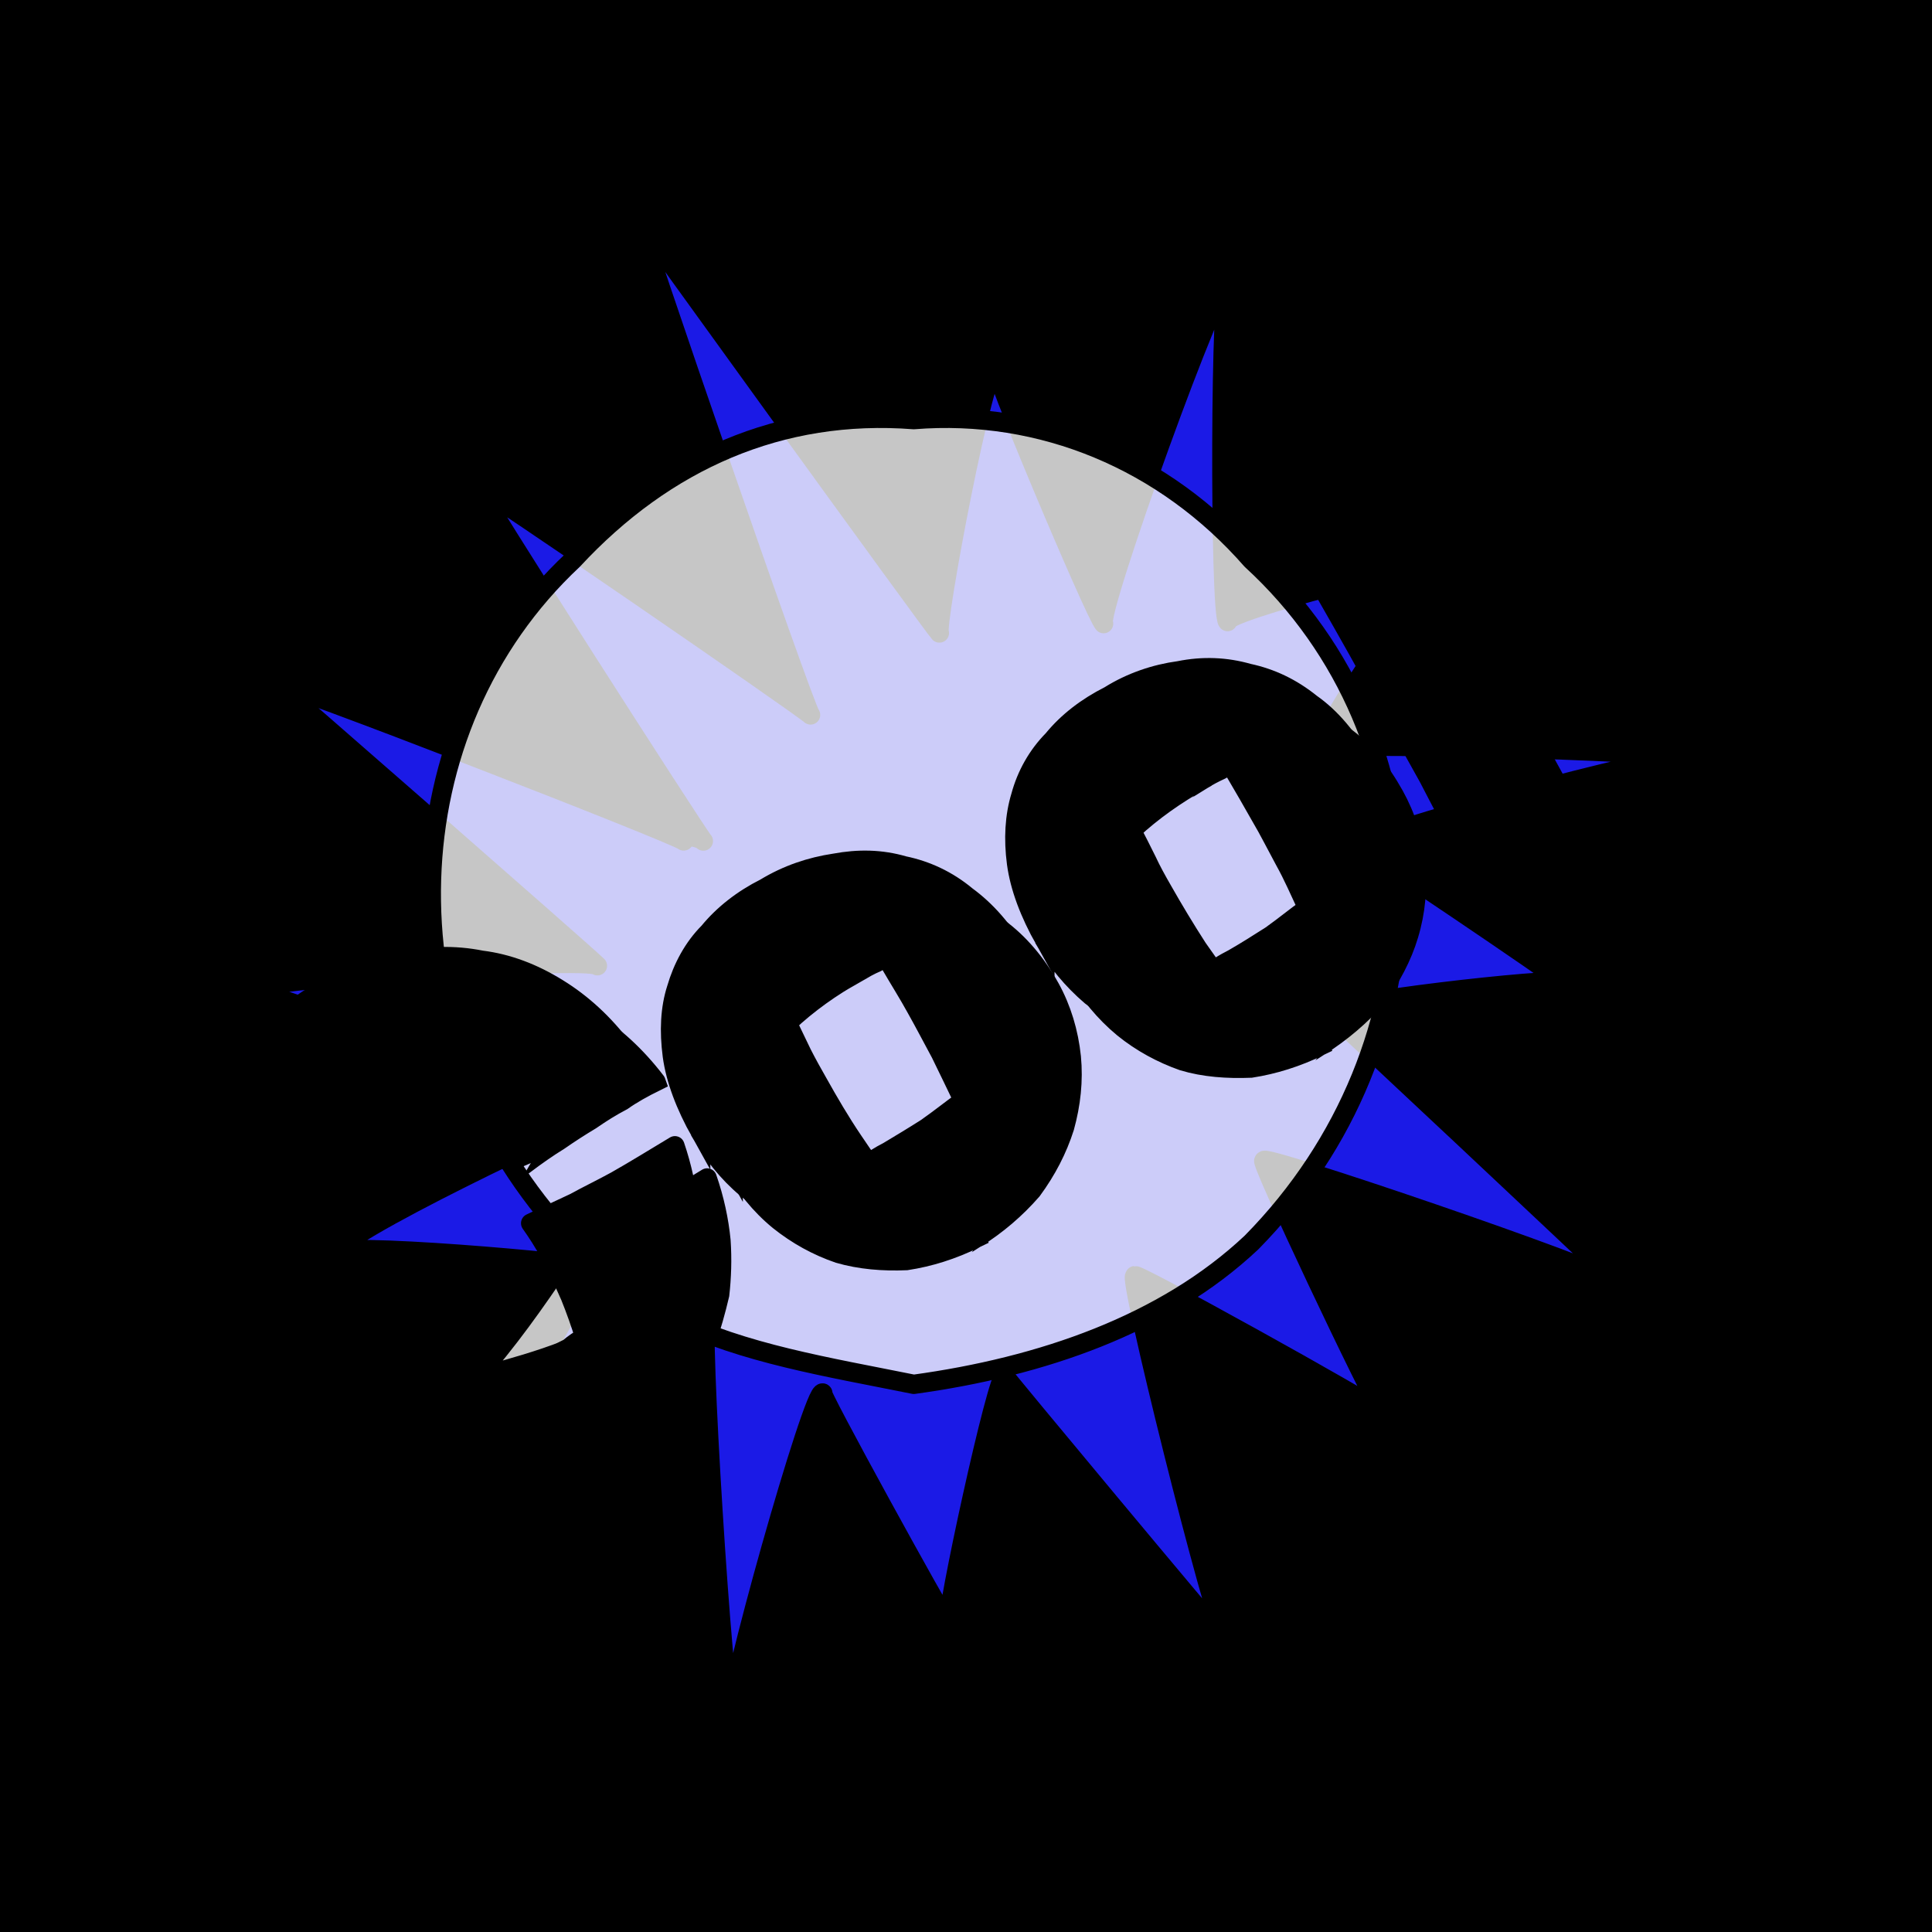 <svg id="svgWorkerArea" xmlns="http://www.w3.org/2000/svg" version="1.1" xmlns:xlink="http://www.w3.org/1999/xlink" xmlns:artdraw="https://artdraw.org" viewBox="0 0 600 600" width="100%" height="100%" style="background: white;" css="background:#9b9b9b;"><rect x="0" y="0" width="600" height="600" fill="#808080" stroke="none"/><path id="back01" fill="url(#fill-Linear-back01)" stroke="#000" stroke-width="1" class="cosito" d="M0 0C0 0 600 0 600 0 600 0 600 600 600 600 600 600 0 600 0 600 0 600 0 0 0 0 0 0 0 0 0 0" fill-opacity="1"></path><g id="ballsSQ-01" class="cosito"><g id="path-77266596" class="cloneB grouped"></g><path id="path-569534406" fill="black" fill-opacity="0.5" stroke="black" stroke-width="0" class="cloneB grouped" d="M12 31.715C12 24.815 17.5 19.615 24.3 19.695 31.2 19.615 36.9 24.815 36.9 31.715 36.9 38.215 31.2 43.615 24.3 43.735 17.5 43.615 12 38.215 12 31.715 12 31.615 12 31.615 12 31.715"></path><path id="path-402712294" fill="black" fill-opacity="0.5" stroke="black" stroke-width="0" class="cloneB grouped" d="M77.7 32.196C77.7 24.615 84 18.615 91.7 18.733 99.4 18.615 105.7 24.615 105.7 32.196 105.7 39.515 99.4 45.615 91.7 45.658 84 45.615 77.7 39.515 77.7 32.196 77.7 32.115 77.7 32.115 77.7 32.196"></path><path id="path-750398303" fill="black" fill-opacity="0.5" stroke="black" stroke-width="0" class="cloneB grouped" d="M143.7 32.677C143.7 24.315 150.6 17.615 159.2 17.772 167.7 17.615 174.7 24.315 174.7 32.677 174.7 40.715 167.7 47.515 159.2 47.581 150.6 47.515 143.7 40.715 143.7 32.677 143.7 32.615 143.7 32.615 143.7 32.677"></path><path id="path-359292267" fill="black" fill-opacity="0.5" stroke="black" stroke-width="0" class="cloneB grouped" d="M209.6 33.157C209.6 24.115 217.2 16.615 226.6 16.81 235.8 16.615 243.6 24.115 243.6 33.157 243.6 42.015 235.8 49.415 226.6 49.505 217.2 49.415 209.6 42.015 209.6 33.157 209.6 33.115 209.6 33.115 209.6 33.157"></path><path id="path-748114602" fill="black" fill-opacity="0.5" stroke="black" stroke-width="0" class="cloneB grouped" d="M275.4 33.638C275.4 23.615 283.7 15.815 293.9 15.849 304.2 15.815 312.3 23.615 312.3 33.638 312.3 43.415 304.2 51.415 293.9 51.428 283.7 51.415 275.4 43.415 275.4 33.638 275.4 33.615 275.4 33.615 275.4 33.638"></path><path id="path-620117125" fill="black" fill-opacity="0.5" stroke="black" stroke-width="0" class="cloneB grouped" d="M341.3 34.119C341.3 23.315 350.3 14.815 361.3 14.887 372.3 14.815 381.3 23.315 381.3 34.119 381.3 44.615 372.3 53.215 361.3 53.351 350.3 53.215 341.3 44.615 341.3 34.119 341.3 34.115 341.3 34.115 341.3 34.119"></path><path id="path-623229711" fill="black" fill-opacity="0.5" stroke="black" stroke-width="0" class="cloneB grouped" d="M407.3 34.6C407.3 23.115 416.8 13.815 428.7 13.925 440.4 13.815 450.2 23.115 450.2 34.6 450.2 45.915 440.4 55.115 428.7 55.274 416.8 55.115 407.3 45.915 407.3 34.6 407.3 34.515 407.3 34.515 407.3 34.6"></path><path id="path-605487656" fill="black" fill-opacity="0.5" stroke="black" stroke-width="0" class="cloneB grouped" d="M473.2 35.081C473.2 22.815 483.3 12.815 496.1 12.964 508.6 12.815 519.1 22.815 519.1 35.081 519.1 47.115 508.6 57.115 496.1 57.197 483.3 57.115 473.2 47.115 473.2 35.081 473.2 35.015 473.2 35.015 473.2 35.081"></path><path id="path-164397499" fill="black" fill-opacity="0.5" stroke="black" stroke-width="0" class="cloneB grouped" d="M539 35.562C539 22.315 549.8 11.815 563.5 12.002 577 11.815 588 22.315 588 35.562 588 48.515 577 59.115 563.5 59.121 549.8 59.115 539 48.515 539 35.562 539 35.515 539 35.515 539 35.562"></path><g id="path-250822467" class="cloneB grouped"></g><path id="path-569534406" fill="black" fill-opacity="0.5" stroke="black" stroke-width="0" class="cloneB grouped" d="M12 79.795C12 73.015 17.5 67.615 24.3 67.775 31.2 67.615 36.9 73.015 36.9 79.795 36.9 86.415 31.2 91.715 24.3 91.815 17.5 91.715 12 86.415 12 79.795 12 79.615 12 79.615 12 79.795"></path><path id="path-402712294" fill="black" fill-opacity="0.5" stroke="black" stroke-width="0" class="cloneB grouped" d="M77.7 80.276C77.7 72.615 83.9 66.615 91.7 66.814 99.4 66.615 105.7 72.615 105.7 80.276 105.7 87.515 99.4 93.615 91.7 93.738 83.9 93.615 77.7 87.515 77.7 80.276 77.7 80.115 77.7 80.115 77.7 80.276"></path><path id="path-750398303" fill="black" fill-opacity="0.5" stroke="black" stroke-width="0" class="cloneB grouped" d="M143.7 80.757C143.7 72.415 150.4 65.715 159.2 65.852 167.7 65.715 174.7 72.415 174.7 80.757 174.7 88.915 167.7 95.615 159.2 95.662 150.4 95.615 143.7 88.915 143.7 80.757 143.7 80.615 143.7 80.615 143.7 80.757"></path><path id="path-359292267" fill="black" fill-opacity="0.5" stroke="black" stroke-width="0" class="cloneB grouped" d="M209.6 81.238C209.6 72.015 217.2 64.715 226.6 64.89 235.8 64.715 243.6 72.015 243.6 81.238 243.6 90.115 235.8 97.515 226.6 97.585 217.2 97.515 209.6 90.115 209.6 81.238 209.6 81.115 209.6 81.115 209.6 81.238"></path><path id="path-748114602" fill="black" fill-opacity="0.5" stroke="black" stroke-width="0" class="cloneB grouped" d="M275.4 81.718C275.4 71.615 283.7 63.915 293.9 63.929 304.2 63.915 312.3 71.615 312.3 81.718 312.3 91.415 304.2 99.415 293.9 99.508 283.7 99.415 275.4 91.415 275.4 81.718 275.4 81.615 275.4 81.615 275.4 81.718"></path><path id="path-620117125" fill="black" fill-opacity="0.5" stroke="black" stroke-width="0" class="cloneB grouped" d="M341.3 82.199C341.3 71.515 350.2 62.915 361.3 62.967 372.3 62.915 381.3 71.515 381.3 82.199 381.3 92.615 372.3 101.415 361.3 101.431 350.2 101.415 341.3 92.615 341.3 82.199 341.3 82.115 341.3 82.115 341.3 82.199"></path><path id="path-623229711" fill="black" fill-opacity="0.5" stroke="black" stroke-width="0" class="cloneB grouped" d="M407.3 82.68C407.3 71.115 416.8 61.915 428.7 62.005 440.3 61.915 450.2 71.115 450.2 82.68 450.2 94.015 440.3 103.215 428.7 103.354 416.8 103.215 407.3 94.015 407.3 82.68 407.3 82.615 407.3 82.615 407.3 82.68"></path><path id="path-605487656" fill="black" fill-opacity="0.5" stroke="black" stroke-width="0" class="cloneB grouped" d="M473.2 83.161C473.2 70.915 483.3 61.015 496.1 61.044 508.6 61.015 519.1 70.915 519.1 83.161 519.1 95.115 508.6 105.215 496.1 105.278 483.3 105.215 473.2 95.115 473.2 83.161 473.2 83.115 473.2 83.115 473.2 83.161"></path><path id="path-164397499" fill="black" fill-opacity="0.5" stroke="black" stroke-width="0" class="cloneB grouped" d="M539 83.642C539 70.515 549.8 60.015 563.5 60.082 577 60.015 588 70.515 588 83.642 588 96.615 577 107.115 563.5 107.201 549.8 107.115 539 96.615 539 83.642 539 83.615 539 83.615 539 83.642"></path><g id="path-40257257" class="cloneB grouped"></g><path id="path-569534406" fill="black" fill-opacity="0.5" stroke="black" stroke-width="0" class="cloneB grouped" d="M12 127.875C12 121.115 17.5 115.715 24.3 115.855 31.2 115.715 36.9 121.115 36.9 127.875 36.9 134.215 31.2 139.715 24.3 139.895 17.5 139.715 12 134.215 12 127.875 12 127.715 12 127.715 12 127.875"></path><path id="path-402712294" fill="black" fill-opacity="0.5" stroke="black" stroke-width="0" class="cloneB grouped" d="M77.7 128.356C77.7 120.715 83.9 114.715 91.7 114.894 99.4 114.715 105.7 120.715 105.7 128.356 105.7 135.615 99.4 141.715 91.7 141.819 83.9 141.715 77.7 135.615 77.7 128.356 77.7 128.215 77.7 128.215 77.7 128.356"></path><path id="path-750398303" fill="black" fill-opacity="0.5" stroke="black" stroke-width="0" class="cloneB grouped" d="M143.7 128.837C143.7 120.415 150.4 113.915 159.2 113.932 167.7 113.915 174.7 120.415 174.7 128.837 174.7 136.915 167.7 143.715 159.2 143.742 150.4 143.715 143.7 136.915 143.7 128.837 143.7 128.715 143.7 128.715 143.7 128.837"></path><path id="path-359292267" fill="black" fill-opacity="0.5" stroke="black" stroke-width="0" class="cloneB grouped" d="M209.6 129.318C209.6 120.215 217.2 112.915 226.6 112.971 235.8 112.915 243.6 120.215 243.6 129.318 243.6 138.215 235.8 145.615 226.6 145.665 217.2 145.615 209.6 138.215 209.6 129.318 209.6 129.215 209.6 129.215 209.6 129.318"></path><path id="path-748114602" fill="black" fill-opacity="0.5" stroke="black" stroke-width="0" class="cloneB grouped" d="M275.4 129.798C275.4 119.715 283.7 111.915 293.9 112.009 304.2 111.915 312.3 119.715 312.3 129.798 312.3 139.415 304.2 147.415 293.9 147.588 283.7 147.415 275.4 139.415 275.4 129.798 275.4 129.715 275.4 129.715 275.4 129.798"></path><path id="path-620117125" fill="black" fill-opacity="0.5" stroke="black" stroke-width="0" class="cloneB grouped" d="M341.3 130.279C341.3 119.415 350.2 110.915 361.3 111.047 372.3 110.915 381.3 119.415 381.3 130.279 381.3 140.715 372.3 149.415 361.3 149.511 350.2 149.415 341.3 140.715 341.3 130.279 341.3 130.215 341.3 130.215 341.3 130.279"></path><path id="path-623229711" fill="black" fill-opacity="0.5" stroke="black" stroke-width="0" class="cloneB grouped" d="M407.3 130.76C407.3 119.215 416.8 109.915 428.7 110.086 440.3 109.915 450.2 119.215 450.2 130.76 450.2 141.915 440.3 151.415 428.7 151.435 416.8 151.415 407.3 141.915 407.3 130.76 407.3 130.715 407.3 130.715 407.3 130.76"></path><path id="path-605487656" fill="black" fill-opacity="0.5" stroke="black" stroke-width="0" class="cloneB grouped" d="M473.2 131.241C473.2 118.915 483.3 109.115 496.1 109.124 508.6 109.115 519.1 118.915 519.1 131.241 519.1 143.215 508.6 153.215 496.1 153.358 483.3 153.215 473.2 143.215 473.2 131.241 473.2 131.215 473.2 131.215 473.2 131.241"></path><path id="path-164397499" fill="black" fill-opacity="0.5" stroke="black" stroke-width="0" class="cloneB grouped" d="M539 131.722C539 118.415 549.8 108.115 563.5 108.162 577 108.115 588 118.415 588 131.722 588 144.615 577 155.215 563.5 155.281 549.8 155.215 539 144.615 539 131.722 539 131.715 539 131.715 539 131.722"></path><g id="path-508148048" class="cloneB grouped"></g><path id="path-569534406" fill="black" fill-opacity="0.5" stroke="black" stroke-width="0" class="cloneB grouped" d="M12 175.956C12 169.215 17.5 163.915 24.3 163.935 31.2 163.915 36.9 169.215 36.9 175.956 36.9 182.415 31.2 187.915 24.3 187.976 17.5 187.915 12 182.415 12 175.956 12 175.915 12 175.915 12 175.956"></path><path id="path-402712294" fill="black" fill-opacity="0.5" stroke="black" stroke-width="0" class="cloneB grouped" d="M77.7 176.436C77.7 168.715 83.9 162.915 91.7 162.974 99.4 162.915 105.7 168.715 105.7 176.436 105.7 183.715 99.4 189.715 91.7 189.899 83.9 189.715 77.7 183.715 77.7 176.436 77.7 176.415 77.7 176.415 77.7 176.436"></path><path id="path-750398303" fill="black" fill-opacity="0.5" stroke="black" stroke-width="0" class="cloneB grouped" d="M143.7 176.917C143.7 168.415 150.4 161.915 159.2 162.012 167.7 161.915 174.7 168.415 174.7 176.917 174.7 184.915 167.7 191.715 159.2 191.822 150.4 191.715 143.7 184.915 143.7 176.917 143.7 176.915 143.7 176.915 143.7 176.917"></path><path id="path-359292267" fill="black" fill-opacity="0.5" stroke="black" stroke-width="0" class="cloneB grouped" d="M209.6 177.398C209.6 168.215 217.2 160.915 226.6 161.051 235.8 160.915 243.6 168.215 243.6 177.398 243.6 186.215 235.8 193.715 226.6 193.745 217.2 193.715 209.6 186.215 209.6 177.398 209.6 177.215 209.6 177.215 209.6 177.398"></path><path id="path-748114602" fill="black" fill-opacity="0.5" stroke="black" stroke-width="0" class="cloneB grouped" d="M275.4 177.879C275.4 167.715 283.7 159.915 293.9 160.089 304.2 159.915 312.3 167.715 312.3 177.879 312.3 187.415 304.2 195.615 293.9 195.668 283.7 195.615 275.4 187.415 275.4 177.879 275.4 177.715 275.4 177.715 275.4 177.879"></path><path id="path-620117125" fill="black" fill-opacity="0.5" stroke="black" stroke-width="0" class="cloneB grouped" d="M341.3 178.359C341.3 167.415 350.2 159.115 361.3 159.127 372.3 159.115 381.3 167.415 381.3 178.359 381.3 188.915 372.3 197.415 361.3 197.591 350.2 197.415 341.3 188.915 341.3 178.359 341.3 178.215 341.3 178.215 341.3 178.359"></path><path id="path-623229711" fill="black" fill-opacity="0.5" stroke="black" stroke-width="0" class="cloneB grouped" d="M407.3 178.84C407.3 167.215 416.8 158.115 428.7 158.166 440.3 158.115 450.2 167.215 450.2 178.84 450.2 190.115 440.3 199.415 428.7 199.515 416.8 199.415 407.3 190.115 407.3 178.84 407.3 178.715 407.3 178.715 407.3 178.84"></path><path id="path-605487656" fill="black" fill-opacity="0.5" stroke="black" stroke-width="0" class="cloneB grouped" d="M473.2 179.321C473.2 166.915 483.3 157.115 496.1 157.204 508.6 157.115 519.1 166.915 519.1 179.321 519.1 191.415 508.6 201.415 496.1 201.438 483.3 201.415 473.2 191.415 473.2 179.321 473.2 179.215 473.2 179.215 473.2 179.321"></path><path id="path-164397499" fill="black" fill-opacity="0.5" stroke="black" stroke-width="0" class="cloneB grouped" d="M539 179.802C539 166.615 549.8 156.215 563.5 156.243 577 156.215 588 166.615 588 179.802 588 192.715 577 203.215 563.5 203.361 549.8 203.215 539 192.715 539 179.802 539 179.715 539 179.715 539 179.802"></path><g id="path-561009291" class="cloneB grouped"></g><path id="path-569534406" fill="black" fill-opacity="0.5" stroke="black" stroke-width="0" class="cloneB grouped" d="M12 224.036C12 217.215 17.5 211.915 24.3 212.016 31.2 211.915 36.9 217.215 36.9 224.036 36.9 230.415 31.2 235.915 24.3 236.056 17.5 235.915 12 230.415 12 224.036 12 223.915 12 223.915 12 224.036"></path><path id="path-402712294" fill="black" fill-opacity="0.5" stroke="black" stroke-width="0" class="cloneB grouped" d="M77.7 224.516C77.7 216.915 83.9 210.915 91.7 211.054 99.4 210.915 105.7 216.915 105.7 224.516 105.7 231.815 99.4 237.815 91.7 237.979 83.9 237.815 77.7 231.815 77.7 224.516 77.7 224.415 77.7 224.415 77.7 224.516"></path><path id="path-750398303" fill="black" fill-opacity="0.5" stroke="black" stroke-width="0" class="cloneB grouped" d="M143.7 224.997C143.7 216.615 150.4 209.915 159.2 210.092 167.7 209.915 174.7 216.615 174.7 224.997 174.7 233.115 167.7 239.815 159.2 239.902 150.4 239.815 143.7 233.115 143.7 224.997 143.7 224.915 143.7 224.915 143.7 224.997"></path><path id="path-359292267" fill="black" fill-opacity="0.5" stroke="black" stroke-width="0" class="cloneB grouped" d="M209.6 225.478C209.6 216.415 217.2 209.115 226.6 209.131 235.8 209.115 243.6 216.415 243.6 225.478 243.6 234.315 235.8 241.815 226.6 241.825 217.2 241.815 209.6 234.315 209.6 225.478 209.6 225.415 209.6 225.415 209.6 225.478"></path><path id="path-748114602" fill="black" fill-opacity="0.5" stroke="black" stroke-width="0" class="cloneB grouped" d="M275.4 225.959C275.4 215.915 283.7 208.115 293.9 208.169 304.2 208.115 312.3 215.915 312.3 225.959 312.3 235.715 304.2 243.715 293.9 243.749 283.7 243.715 275.4 235.715 275.4 225.959 275.4 225.915 275.4 225.915 275.4 225.959"></path><path id="path-620117125" fill="black" fill-opacity="0.5" stroke="black" stroke-width="0" class="cloneB grouped" d="M341.3 226.44C341.3 215.615 350.2 207.115 361.3 207.208 372.3 207.115 381.3 215.615 381.3 226.44 381.3 236.915 372.3 245.615 361.3 245.672 350.2 245.615 341.3 236.915 341.3 226.44 341.3 226.415 341.3 226.415 341.3 226.44"></path><path id="path-623229711" fill="black" fill-opacity="0.5" stroke="black" stroke-width="0" class="cloneB grouped" d="M407.3 226.92C407.3 215.415 416.8 206.215 428.7 206.246 440.3 206.215 450.2 215.415 450.2 226.92 450.2 238.115 440.3 247.415 428.7 247.595 416.8 247.415 407.3 238.115 407.3 226.92 407.3 226.915 407.3 226.915 407.3 226.92"></path><path id="path-605487656" fill="black" fill-opacity="0.5" stroke="black" stroke-width="0" class="cloneB grouped" d="M473.2 227.401C473.2 215.115 483.3 205.215 496.1 205.284 508.6 205.215 519.1 215.115 519.1 227.401 519.1 239.415 508.6 249.415 496.1 249.518 483.3 249.415 473.2 239.415 473.2 227.401 473.2 227.215 473.2 227.215 473.2 227.401"></path><path id="path-164397499" fill="black" fill-opacity="0.5" stroke="black" stroke-width="0" class="cloneB grouped" d="M539 227.882C539 214.615 549.8 204.215 563.5 204.323 577 204.215 588 214.615 588 227.882 588 240.815 577 251.315 563.5 251.441 549.8 251.315 539 240.815 539 227.882 539 227.815 539 227.815 539 227.882"></path><g id="path-726381981" class="cloneB grouped"></g><path id="path-569534406" fill="black" fill-opacity="0.5" stroke="black" stroke-width="0" class="cloneB grouped" d="M12 272.116C12 265.315 17.5 259.915 24.3 260.096 31.2 259.915 36.9 265.315 36.9 272.116 36.9 278.615 31.2 284.115 24.3 284.136 17.5 284.115 12 278.615 12 272.116 12 272.115 12 272.115 12 272.116"></path><path id="path-402712294" fill="black" fill-opacity="0.5" stroke="black" stroke-width="0" class="cloneB grouped" d="M77.7 272.596C77.7 264.915 83.9 259.115 91.7 259.134 99.4 259.115 105.7 264.915 105.7 272.596 105.7 279.815 99.4 285.915 91.7 286.059 83.9 285.915 77.7 279.815 77.7 272.596 77.7 272.415 77.7 272.415 77.7 272.596"></path><path id="path-750398303" fill="black" fill-opacity="0.5" stroke="black" stroke-width="0" class="cloneB grouped" d="M143.7 273.077C143.7 264.615 150.4 258.115 159.2 258.173 167.7 258.115 174.7 264.615 174.7 273.077 174.7 281.215 167.7 287.815 159.2 287.982 150.4 287.815 143.7 281.215 143.7 273.077 143.7 272.915 143.7 272.915 143.7 273.077"></path><path id="path-359292267" fill="black" fill-opacity="0.5" stroke="black" stroke-width="0" class="cloneB grouped" d="M209.6 273.558C209.6 264.415 217.2 257.115 226.6 257.211 235.8 257.115 243.6 264.415 243.6 273.558 243.6 282.315 235.8 289.815 226.6 289.905 217.2 289.815 209.6 282.315 209.6 273.558 209.6 273.415 209.6 273.415 209.6 273.558"></path><path id="path-748114602" fill="black" fill-opacity="0.5" stroke="black" stroke-width="0" class="cloneB grouped" d="M275.4 274.039C275.4 264.115 283.7 256.215 293.9 256.249 304.2 256.215 312.3 264.115 312.3 274.039 312.3 283.815 304.2 291.815 293.9 291.829 283.7 291.815 275.4 283.815 275.4 274.039 275.4 273.915 275.4 273.915 275.4 274.039"></path><path id="path-620117125" fill="black" fill-opacity="0.5" stroke="black" stroke-width="0" class="cloneB grouped" d="M341.3 274.52C341.3 263.715 350.2 255.215 361.3 255.288 372.3 255.215 381.3 263.715 381.3 274.52 381.3 284.915 372.3 293.715 361.3 293.752 350.2 293.715 341.3 284.915 341.3 274.52 341.3 274.415 341.3 274.415 341.3 274.52"></path><path id="path-623229711" fill="black" fill-opacity="0.5" stroke="black" stroke-width="0" class="cloneB grouped" d="M407.3 275C407.3 263.415 416.8 254.315 428.7 254.326 440.3 254.315 450.2 263.415 450.2 275 450.2 286.215 440.3 295.615 428.7 295.675 416.8 295.615 407.3 286.215 407.3 275 407.3 274.815 407.3 274.815 407.3 275"></path><path id="path-605487656" fill="black" fill-opacity="0.5" stroke="black" stroke-width="0" class="cloneB grouped" d="M473.2 275.481C473.2 263.115 483.3 253.315 496.1 253.364 508.6 253.315 519.1 263.115 519.1 275.481 519.1 287.415 508.6 297.415 496.1 297.598 483.3 297.415 473.2 287.415 473.2 275.481 473.2 275.315 473.2 275.315 473.2 275.481"></path><path id="path-164397499" fill="black" fill-opacity="0.5" stroke="black" stroke-width="0" class="cloneB grouped" d="M539 275.962C539 262.715 549.8 252.315 563.5 252.403 577 252.315 588 262.715 588 275.962 588 288.815 577 299.415 563.5 299.521 549.8 299.415 539 288.815 539 275.962 539 275.815 539 275.815 539 275.962"></path><g id="path-626274178" class="cloneB grouped"></g><path id="path-569534406" fill="black" fill-opacity="0.5" stroke="black" stroke-width="0" class="cloneB grouped" d="M12 320.196C12 313.315 17.5 308.115 24.3 308.176 31.2 308.115 36.9 313.315 36.9 320.196 36.9 326.715 31.2 332.215 24.3 332.216 17.5 332.215 12 326.715 12 320.196 12 320.115 12 320.115 12 320.196"></path><path id="path-402712294" fill="black" fill-opacity="0.5" stroke="black" stroke-width="0" class="cloneB grouped" d="M77.7 320.677C77.7 313.115 83.9 307.115 91.7 307.214 99.4 307.115 105.7 313.115 105.7 320.677 105.7 327.915 99.4 334.115 91.7 334.139 83.9 334.115 77.7 327.915 77.7 320.677 77.7 320.615 77.7 320.615 77.7 320.677"></path><path id="path-750398303" fill="black" fill-opacity="0.5" stroke="black" stroke-width="0" class="cloneB grouped" d="M143.7 321.158C143.7 312.715 150.4 306.215 159.2 306.253 167.7 306.215 174.7 312.715 174.7 321.158 174.7 329.315 167.7 335.915 159.2 336.062 150.4 335.915 143.7 329.315 143.7 321.158 143.7 321.115 143.7 321.115 143.7 321.158"></path><path id="path-359292267" fill="black" fill-opacity="0.5" stroke="black" stroke-width="0" class="cloneB grouped" d="M209.6 321.638C209.6 312.415 217.2 305.215 226.6 305.291 235.8 305.215 243.6 312.415 243.6 321.638 243.6 330.315 235.8 337.815 226.6 337.986 217.2 337.815 209.6 330.315 209.6 321.638 209.6 321.615 209.6 321.615 209.6 321.638"></path><path id="path-748114602" fill="black" fill-opacity="0.5" stroke="black" stroke-width="0" class="cloneB grouped" d="M275.4 322.119C275.4 312.115 283.7 304.315 293.9 304.329 304.2 304.315 312.3 312.115 312.3 322.119 312.3 331.815 304.2 339.815 293.9 339.909 283.7 339.815 275.4 331.815 275.4 322.119 275.4 322.115 275.4 322.115 275.4 322.119"></path><path id="path-620117125" fill="black" fill-opacity="0.5" stroke="black" stroke-width="0" class="cloneB grouped" d="M341.3 322.6C341.3 311.815 350.2 303.315 361.3 303.368 372.3 303.315 381.3 311.815 381.3 322.6 381.3 333.115 372.3 341.815 361.3 341.832 350.2 341.815 341.3 333.115 341.3 322.6 341.3 322.415 341.3 322.415 341.3 322.6"></path><path id="path-623229711" fill="black" fill-opacity="0.5" stroke="black" stroke-width="0" class="cloneB grouped" d="M407.3 323.081C407.3 311.615 416.8 302.315 428.7 302.406 440.3 302.315 450.2 311.615 450.2 323.081 450.2 334.315 440.3 343.715 428.7 343.755 416.8 343.715 407.3 334.315 407.3 323.081 407.3 322.915 407.3 322.915 407.3 323.081"></path><path id="path-605487656" fill="black" fill-opacity="0.5" stroke="black" stroke-width="0" class="cloneB grouped" d="M473.2 323.562C473.2 311.215 483.3 301.315 496.1 301.445 508.6 301.315 519.1 311.215 519.1 323.562 519.1 335.615 508.6 345.615 496.1 345.678 483.3 345.615 473.2 335.615 473.2 323.562 473.2 323.415 473.2 323.415 473.2 323.562"></path><path id="path-164397499" fill="black" fill-opacity="0.5" stroke="black" stroke-width="0" class="cloneB grouped" d="M539 324.042C539 310.815 549.8 300.315 563.5 300.483 577 300.315 588 310.815 588 324.042 588 336.915 577 347.415 563.5 347.601 549.8 347.415 539 336.915 539 324.042 539 323.915 539 323.915 539 324.042"></path><g id="path-114297392" class="cloneB grouped"></g><path id="path-569534406" fill="black" fill-opacity="0.5" stroke="black" stroke-width="0" class="cloneB grouped" d="M12 368.276C12 361.415 17.5 356.215 24.3 356.256 31.2 356.215 36.9 361.415 36.9 368.276 36.9 374.715 31.2 380.215 24.3 380.296 17.5 380.215 12 374.715 12 368.276 12 368.215 12 368.215 12 368.276"></path><path id="path-402712294" fill="black" fill-opacity="0.5" stroke="black" stroke-width="0" class="cloneB grouped" d="M77.7 368.757C77.7 361.215 83.9 355.215 91.7 355.294 99.4 355.215 105.7 361.215 105.7 368.757 105.7 376.115 99.4 382.215 91.7 382.219 83.9 382.215 77.7 376.115 77.7 368.757 77.7 368.715 77.7 368.715 77.7 368.757"></path><path id="path-750398303" fill="black" fill-opacity="0.5" stroke="black" stroke-width="0" class="cloneB grouped" d="M143.7 369.238C143.7 360.815 150.4 354.315 159.2 354.333 167.7 354.315 174.7 360.815 174.7 369.238 174.7 377.315 167.7 384.115 159.2 384.142 150.4 384.115 143.7 377.315 143.7 369.238 143.7 369.215 143.7 369.215 143.7 369.238"></path><path id="path-359292267" fill="black" fill-opacity="0.5" stroke="black" stroke-width="0" class="cloneB grouped" d="M209.6 369.718C209.6 360.615 217.2 353.315 226.6 353.371 235.8 353.315 243.6 360.615 243.6 369.718 243.6 378.415 235.8 385.915 226.6 386.066 217.2 385.915 209.6 378.415 209.6 369.718 209.6 369.715 209.6 369.715 209.6 369.718"></path><path id="path-748114602" fill="black" fill-opacity="0.5" stroke="black" stroke-width="0" class="cloneB grouped" d="M275.4 370.199C275.4 360.215 283.7 352.315 293.9 352.41 304.2 352.315 312.3 360.215 312.3 370.199 312.3 379.815 304.2 387.815 293.9 387.989 283.7 387.815 275.4 379.815 275.4 370.199 275.4 370.115 275.4 370.115 275.4 370.199"></path><path id="path-620117125" fill="black" fill-opacity="0.5" stroke="black" stroke-width="0" class="cloneB grouped" d="M341.3 370.68C341.3 359.815 350.2 351.315 361.3 351.448 372.3 351.315 381.3 359.815 381.3 370.68 381.3 381.215 372.3 389.815 361.3 389.912 350.2 389.815 341.3 381.215 341.3 370.68 341.3 370.615 341.3 370.615 341.3 370.68"></path><path id="path-623229711" fill="black" fill-opacity="0.5" stroke="black" stroke-width="0" class="cloneB grouped" d="M407.3 371.161C407.3 359.715 416.8 350.315 428.7 350.486 440.3 350.315 450.2 359.715 450.2 371.161 450.2 382.315 440.3 391.815 428.7 391.835 416.8 391.815 407.3 382.315 407.3 371.161 407.3 371.115 407.3 371.115 407.3 371.161"></path><path id="path-605487656" fill="black" fill-opacity="0.5" stroke="black" stroke-width="0" class="cloneB grouped" d="M473.2 371.642C473.2 359.315 483.3 349.415 496.1 349.525 508.6 349.415 519.1 359.315 519.1 371.642 519.1 383.715 508.6 393.715 496.1 393.759 483.3 393.715 473.2 383.715 473.2 371.642 473.2 371.615 473.2 371.615 473.2 371.642"></path><path id="path-164397499" fill="black" fill-opacity="0.5" stroke="black" stroke-width="0" class="cloneB grouped" d="M539 372.122C539 358.815 549.8 348.415 563.5 348.563 577 348.415 588 358.815 588 372.122 588 384.915 577 395.615 563.5 395.682 549.8 395.615 539 384.915 539 372.122 539 372.115 539 372.115 539 372.122"></path><g id="path-322586051" class="cloneB grouped"></g><path id="path-569534406" fill="black" fill-opacity="0.5" stroke="black" stroke-width="0" class="cloneB grouped" d="M12 416.356C12 409.615 17.5 404.315 24.3 404.336 31.2 404.315 36.9 409.615 36.9 416.356 36.9 422.815 31.2 428.315 24.3 428.376 17.5 428.315 12 422.815 12 416.356 12 416.315 12 416.315 12 416.356"></path><path id="path-402712294" fill="black" fill-opacity="0.5" stroke="black" stroke-width="0" class="cloneB grouped" d="M77.7 416.837C77.7 409.315 83.9 403.315 91.7 403.375 99.4 403.315 105.7 409.315 105.7 416.837 105.7 424.215 99.4 430.215 91.7 430.299 83.9 430.215 77.7 424.215 77.7 416.837 77.7 416.815 77.7 416.815 77.7 416.837"></path><path id="path-750398303" fill="black" fill-opacity="0.5" stroke="black" stroke-width="0" class="cloneB grouped" d="M143.7 417.318C143.7 408.815 150.4 402.315 159.2 402.413 167.7 402.315 174.7 408.815 174.7 417.318 174.7 425.315 167.7 432.215 159.2 432.223 150.4 432.215 143.7 425.315 143.7 417.318 143.7 417.315 143.7 417.315 143.7 417.318"></path><path id="path-359292267" fill="black" fill-opacity="0.5" stroke="black" stroke-width="0" class="cloneB grouped" d="M209.6 417.798C209.6 408.715 217.2 401.315 226.6 401.451 235.8 401.315 243.6 408.715 243.6 417.798 243.6 426.615 235.8 434.115 226.6 434.146 217.2 434.115 209.6 426.615 209.6 417.798 209.6 417.715 209.6 417.715 209.6 417.798"></path><path id="path-748114602" fill="black" fill-opacity="0.5" stroke="black" stroke-width="0" class="cloneB grouped" d="M275.4 418.279C275.4 408.315 283.7 400.315 293.9 400.49 304.2 400.315 312.3 408.315 312.3 418.279 312.3 427.915 304.2 435.915 293.9 436.069 283.7 435.915 275.4 427.915 275.4 418.279 275.4 418.215 275.4 418.215 275.4 418.279"></path><path id="path-620117125" fill="black" fill-opacity="0.5" stroke="black" stroke-width="0" class="cloneB grouped" d="M341.3 418.76C341.3 407.815 350.2 399.415 361.3 399.528 372.3 399.415 381.3 407.815 381.3 418.76 381.3 429.315 372.3 437.815 361.3 437.992 350.2 437.815 341.3 429.315 341.3 418.76 341.3 418.715 341.3 418.715 341.3 418.76"></path><path id="path-623229711" fill="black" fill-opacity="0.5" stroke="black" stroke-width="0" class="cloneB grouped" d="M407.3 419.241C407.3 407.715 416.8 398.415 428.7 398.567 440.3 398.415 450.2 407.715 450.2 419.241 450.2 430.315 440.3 439.815 428.7 439.915 416.8 439.815 407.3 430.315 407.3 419.241 407.3 419.215 407.3 419.215 407.3 419.241"></path><path id="path-605487656" fill="black" fill-opacity="0.5" stroke="black" stroke-width="0" class="cloneB grouped" d="M473.2 419.722C473.2 407.315 483.3 397.415 496.1 397.605 508.6 397.415 519.1 407.315 519.1 419.722 519.1 431.815 508.6 441.815 496.1 441.839 483.3 441.815 473.2 431.815 473.2 419.722 473.2 419.715 473.2 419.715 473.2 419.722"></path><path id="path-164397499" fill="black" fill-opacity="0.5" stroke="black" stroke-width="0" class="cloneB grouped" d="M539 420.202C539 406.915 549.8 396.615 563.5 396.643 577 396.615 588 406.915 588 420.202 588 433.115 577 443.715 563.5 443.762 549.8 443.715 539 433.115 539 420.202 539 420.115 539 420.115 539 420.202"></path><g id="path-937016680" class="cloneB grouped"></g><path id="path-569534406" fill="black" fill-opacity="0.5" stroke="black" stroke-width="0" class="cloneB grouped" d="M12 464.436C12 457.615 17.5 452.315 24.3 452.416 31.2 452.315 36.9 457.615 36.9 464.436 36.9 470.915 31.2 476.315 24.3 476.456 17.5 476.315 12 470.915 12 464.436 12 464.315 12 464.315 12 464.436"></path><path id="path-402712294" fill="black" fill-opacity="0.5" stroke="black" stroke-width="0" class="cloneB grouped" d="M77.7 464.917C77.7 457.315 83.9 451.315 91.7 451.455 99.4 451.315 105.7 457.315 105.7 464.917 105.7 472.315 99.4 478.315 91.7 478.38 83.9 478.315 77.7 472.315 77.7 464.917 77.7 464.815 77.7 464.815 77.7 464.917"></path><path id="path-750398303" fill="black" fill-opacity="0.5" stroke="black" stroke-width="0" class="cloneB grouped" d="M143.7 465.398C143.7 456.915 150.4 450.315 159.2 450.493 167.7 450.315 174.7 456.915 174.7 465.398 174.7 473.415 167.7 480.215 159.2 480.303 150.4 480.215 143.7 473.415 143.7 465.398 143.7 465.315 143.7 465.315 143.7 465.398"></path><path id="path-359292267" fill="black" fill-opacity="0.5" stroke="black" stroke-width="0" class="cloneB grouped" d="M209.6 465.879C209.6 456.815 217.2 449.415 226.6 449.531 235.8 449.415 243.6 456.815 243.6 465.879 243.6 474.715 235.8 482.215 226.6 482.226 217.2 482.215 209.6 474.715 209.6 465.879 209.6 465.815 209.6 465.815 209.6 465.879"></path><path id="path-748114602" fill="black" fill-opacity="0.5" stroke="black" stroke-width="0" class="cloneB grouped" d="M275.4 466.359C275.4 456.315 283.7 448.415 293.9 448.57 304.2 448.415 312.3 456.315 312.3 466.359 312.3 476.115 304.2 484.115 293.9 484.149 283.7 484.115 275.4 476.115 275.4 466.359 275.4 466.315 275.4 466.315 275.4 466.359"></path><path id="path-620117125" fill="black" fill-opacity="0.5" stroke="black" stroke-width="0" class="cloneB grouped" d="M341.3 466.84C341.3 455.915 350.2 447.415 361.3 447.608 372.3 447.415 381.3 455.915 381.3 466.84 381.3 477.315 372.3 486.015 361.3 486.072 350.2 486.015 341.3 477.315 341.3 466.84 341.3 466.815 341.3 466.815 341.3 466.84"></path><path id="path-623229711" fill="black" fill-opacity="0.5" stroke="black" stroke-width="0" class="cloneB grouped" d="M407.3 467.321C407.3 455.815 416.8 446.615 428.7 446.647 440.3 446.615 450.2 455.815 450.2 467.321 450.2 478.415 440.3 487.815 428.7 487.995 416.8 487.815 407.3 478.415 407.3 467.321 407.3 467.315 407.3 467.315 407.3 467.321"></path><path id="path-605487656" fill="black" fill-opacity="0.5" stroke="black" stroke-width="0" class="cloneB grouped" d="M473.2 467.802C473.2 455.315 483.3 445.615 496.1 445.685 508.6 445.615 519.1 455.315 519.1 467.802 519.1 479.815 508.6 489.815 496.1 489.919 483.3 489.815 473.2 479.815 473.2 467.802 473.2 467.715 473.2 467.715 473.2 467.802"></path><path id="path-164397499" fill="black" fill-opacity="0.5" stroke="black" stroke-width="0" class="cloneB grouped" d="M539 468.283C539 454.915 549.8 444.715 563.5 444.723 577 444.715 588 454.915 588 468.283 588 481.215 577 491.815 563.5 491.842 549.8 491.815 539 481.215 539 468.283 539 468.215 539 468.215 539 468.283"></path><g id="path-831975270" class="cloneB grouped"></g><path id="path-569534406" fill="black" fill-opacity="0.5" stroke="black" stroke-width="0" class="cloneB grouped" d="M12 512.516C12 505.615 17.5 500.315 24.3 500.496 31.2 500.315 36.9 505.615 36.9 512.516 36.9 519.115 31.2 524.515 24.3 524.536 17.5 524.515 12 519.115 12 512.516 12 512.515 12 512.515 12 512.516"></path><path id="path-402712294" fill="black" fill-opacity="0.5" stroke="black" stroke-width="0" class="cloneB grouped" d="M77.7 512.997C77.7 505.315 83.9 499.515 91.7 499.535 99.4 499.515 105.7 505.315 105.7 512.997 105.7 520.315 99.4 526.315 91.7 526.46 83.9 526.315 77.7 520.315 77.7 512.997 77.7 512.815 77.7 512.815 77.7 512.997"></path><path id="path-750398303" fill="black" fill-opacity="0.5" stroke="black" stroke-width="0" class="cloneB grouped" d="M143.7 513.478C143.7 505.115 150.4 498.515 159.2 498.573 167.7 498.515 174.7 505.115 174.7 513.478 174.7 521.615 167.7 528.315 159.2 528.383 150.4 528.315 143.7 521.615 143.7 513.478 143.7 513.315 143.7 513.315 143.7 513.478"></path><path id="path-359292267" fill="black" fill-opacity="0.5" stroke="black" stroke-width="0" class="cloneB grouped" d="M209.6 513.959C209.6 504.815 217.2 497.515 226.6 497.611 235.8 497.515 243.6 504.815 243.6 513.959 243.6 522.615 235.8 530.115 226.6 530.306 217.2 530.115 209.6 522.615 209.6 513.959 209.6 513.815 209.6 513.815 209.6 513.959"></path><path id="path-748114602" fill="black" fill-opacity="0.5" stroke="black" stroke-width="0" class="cloneB grouped" d="M275.4 514.44C275.4 504.515 283.7 496.615 293.9 496.65 304.2 496.615 312.3 504.515 312.3 514.44 312.3 524.115 304.2 532.115 293.9 532.229 283.7 532.115 275.4 524.115 275.4 514.44 275.4 514.315 275.4 514.315 275.4 514.44"></path><path id="path-620117125" fill="black" fill-opacity="0.5" stroke="black" stroke-width="0" class="cloneB grouped" d="M341.3 514.92C341.3 504.115 350.2 495.615 361.3 495.688 372.3 495.615 381.3 504.115 381.3 514.92 381.3 525.315 372.3 534.115 361.3 534.153 350.2 534.115 341.3 525.315 341.3 514.92 341.3 514.815 341.3 514.815 341.3 514.92"></path><path id="path-623229711" fill="black" fill-opacity="0.5" stroke="black" stroke-width="0" class="cloneB grouped" d="M407.3 515.401C407.3 503.815 416.8 494.615 428.7 494.727 440.3 494.615 450.2 503.815 450.2 515.401 450.2 526.615 440.3 536.015 428.7 536.076 416.8 536.015 407.3 526.615 407.3 515.401 407.3 515.315 407.3 515.315 407.3 515.401"></path><path id="path-605487656" fill="black" fill-opacity="0.5" stroke="black" stroke-width="0" class="cloneB grouped" d="M473.2 515.882C473.2 503.515 483.3 493.615 496.1 493.765 508.6 493.615 519.1 503.515 519.1 515.882 519.1 527.815 508.6 537.815 496.1 537.999 483.3 537.815 473.2 527.815 473.2 515.882 473.2 515.815 473.2 515.815 473.2 515.882"></path><path id="path-164397499" fill="black" fill-opacity="0.5" stroke="black" stroke-width="0" class="cloneB grouped" d="M539 516.363C539 503.115 549.8 492.615 563.5 492.803 577 492.615 588 503.115 588 516.363 588 529.315 577 539.815 563.5 539.922 549.8 539.815 539 529.315 539 516.363 539 516.315 539 516.315 539 516.363"></path><g id="path-724738062" class="cloneB grouped"></g><path id="path-569534406" fill="black" fill-opacity="0.5" stroke="black" stroke-width="0" class="cloneB grouped" d="M12 560.596C12 553.815 17.5 548.515 24.3 548.577 31.2 548.515 36.9 553.815 36.9 560.596 36.9 567.115 31.2 572.615 24.3 572.617 17.5 572.615 12 567.115 12 560.596 12 560.515 12 560.515 12 560.596"></path><path id="path-402712294" fill="black" fill-opacity="0.5" stroke="black" stroke-width="0" class="cloneB grouped" d="M77.7 561.077C77.7 553.515 83.9 547.615 91.7 547.615 99.4 547.615 105.7 553.515 105.7 561.077 105.7 568.315 99.4 574.515 91.7 574.54 83.9 574.515 77.7 568.315 77.7 561.077 77.7 561.015 77.7 561.015 77.7 561.077"></path><path id="path-750398303" fill="black" fill-opacity="0.5" stroke="black" stroke-width="0" class="cloneB grouped" d="M143.7 561.558C143.7 553.115 150.4 546.615 159.2 546.653 167.7 546.615 174.7 553.115 174.7 561.558 174.7 569.615 167.7 576.315 159.2 576.463 150.4 576.315 143.7 569.615 143.7 561.558 143.7 561.515 143.7 561.515 143.7 561.558"></path><path id="path-359292267" fill="black" fill-opacity="0.5" stroke="black" stroke-width="0" class="cloneB grouped" d="M209.6 562.039C209.6 552.815 217.2 545.615 226.6 545.692 235.8 545.615 243.6 552.815 243.6 562.039 243.6 570.815 235.8 578.315 226.6 578.386 217.2 578.315 209.6 570.815 209.6 562.039 209.6 562.015 209.6 562.015 209.6 562.039"></path><path id="path-748114602" fill="black" fill-opacity="0.5" stroke="black" stroke-width="0" class="cloneB grouped" d="M275.4 562.52C275.4 552.615 283.7 544.615 293.9 544.73 304.2 544.615 312.3 552.615 312.3 562.52 312.3 572.315 304.2 580.115 293.9 580.309 283.7 580.115 275.4 572.315 275.4 562.52 275.4 562.515 275.4 562.515 275.4 562.52"></path><path id="path-620117125" fill="black" fill-opacity="0.5" stroke="black" stroke-width="0" class="cloneB grouped" d="M341.3 563.001C341.3 552.315 350.2 543.615 361.3 543.769 372.3 543.615 381.3 552.315 381.3 563.001 381.3 573.515 372.3 582.115 361.3 582.233 350.2 582.115 341.3 573.515 341.3 563.001 341.3 562.815 341.3 562.815 341.3 563.001"></path><path id="path-623229711" fill="black" fill-opacity="0.5" stroke="black" stroke-width="0" class="cloneB grouped" d="M407.3 563.481C407.3 551.815 416.8 542.615 428.7 542.807 440.3 542.615 450.2 551.815 450.2 563.481 450.2 574.615 440.3 584.115 428.7 584.156 416.8 584.115 407.3 574.615 407.3 563.481 407.3 563.315 407.3 563.315 407.3 563.481"></path><path id="path-605487656" fill="black" fill-opacity="0.5" stroke="black" stroke-width="0" class="cloneB grouped" d="M473.2 563.962C473.2 551.615 483.3 541.815 496.1 541.845 508.6 541.815 519.1 551.615 519.1 563.962 519.1 575.815 508.6 586.015 496.1 586.079 483.3 586.015 473.2 575.815 473.2 563.962 473.2 563.815 473.2 563.815 473.2 563.962"></path><path id="path-164397499" fill="black" fill-opacity="0.5" stroke="black" stroke-width="0" class="cloneB grouped" d="M539 564.443C539 551.315 549.8 540.815 563.5 540.884 577 540.815 588 551.315 588 564.443 588 577.315 577 587.815 563.5 588.002 549.8 587.815 539 577.315 539 564.443 539 564.315 539 564.315 539 564.443"></path></g><defs id="defsdoc"><pattern id="patternBool" x="0" y="0" width="10" height="10" patternUnits="userSpaceOnUse" patternTransform="rotate(35)"><circle cx="5" cy="5" r="4" style="stroke: none;fill: #ff000070;"></circle></pattern><linearGradient id="fill-Linear-back01" x1="15%" y1="85%" x2="85%" y2="15%"><stop offset="0%" style="stop-color:hsl(86,80%,50%);stop-opacity:1;"></stop><stop offset="100%" style="stop-color:hsl(86,80%,70%);stop-opacity:1;"></stop></linearGradient><linearGradient id="fill-Linear-text-01" x1="15%" y1="85%" x2="85%" y2="15%"><stop offset="0%" style="stop-color:hsl(0, 100%, 50%);stop-opacity:1;"></stop><stop offset="100%" style="stop-color:hsl(60, 100%, 50%);stop-opacity:1;"></stop></linearGradient></defs><path id="fig-02" fill="rgb(27,26,230)" stroke="black" stroke-linecap="round" stroke-linejoin="round" stroke-width="6" class="cosito" d="M218.431 261.196C216.831 259.61 145.131 147.91 148.731 151.551 145.131 147.91 249.731 219.91 251.731 222.031 249.731 219.91 196.431 65.51 197.931 67.105 196.431 65.51 290.131 195.01 291.731 196.582 290.131 195.01 306.031 110.21 309.531 113.818 306.031 110.21 340.231 191.11 342.731 193.675 340.231 191.11 378.831 83.61 381.831 86.762 378.831 83.61 378.731 190.41 381.231 193.042 378.731 190.41 446.031 172.41 449.531 176.015 446.031 172.41 408.031 230.41 410.031 232.55 408.031 230.41 520.131 233.01 522.631 235.591 520.131 233.01 420.031 260.11 422.631 262.743 420.031 260.11 483.931 303.41 485.431 305.021 483.931 303.41 410.231 311.51 413.231 314.679 410.231 311.51 498.631 394.51 502.731 398.64 498.631 394.51 389.631 357.41 392.631 360.523 389.631 357.41 426.931 436.21 429.431 438.795 426.931 436.21 349.431 393.21 352.531 396.31 349.431 393.21 377.631 506.51 381.131 510.142 377.631 506.51 310.031 425.31 312.031 427.362 310.031 425.31 293.131 502.91 294.631 504.523 293.131 502.91 252.931 430.01 255.531 432.648 252.931 430.01 224.631 530.31 227.231 532.91 224.631 530.31 216.931 406.91 219.431 409.487 216.931 406.91 137.131 479.01 138.631 480.547 137.131 479.01 183.431 392.41 184.931 393.976 183.431 392.41 100.631 385.21 104.631 389.33 100.631 385.21 184.631 345.41 185.631 346.516 184.631 345.41 74.431 304.51 77.431 307.606 74.431 304.51 182.431 296.81 185.531 299.925 182.431 296.81 82.931 209.71 85.431 212.278 82.931 209.71 210.231 259.11 212.331 261.169 210.231 259.11 216.831 259.61 218.431 261.196" fill-opacity="1" vector-effect="none"></path><path id="fig-03" fill="White" fill-opacity="0.775" stroke="black" stroke-linecap="round" stroke-linejoin="round" stroke-width="6" class="cosito" d="M177.948 173.892C206.551 143.024 242.463 127.136 283.779 130.314 323.505 127.136 361.642 143.024 388.655 173.892 449.039 229.273 449.039 324.6 388.655 385.882 361.642 411.303 323.505 424.467 283.779 429.914 256.765 424.467 231.022 420.382 208.776 409.487 206.551 404.04 204.009 404.04 202.737 407.671 198.606 404.04 195.746 404.04 194.792 409.941 177.948 420.382 159.833 424.467 147.439 428.099 157.609 416.75 166.507 404.04 174.452 392.238 175.724 383.613 174.452 379.073 171.592 379.073 119.154 317.337 121.696 226.549 177.948 173.892 177.948 172.077 177.948 172.077 177.948 173.892"></path><g id="text-01" class="cosito"><path id="letter-487706443" fill="rgb(0,0,0)" fill-opacity="1" stroke="rgb(0,0,0)" stroke-width="6" d="M203.7,335.881C203.6,335.6,203.6,335.6,203.7,335.881C199.8,337.8,196.2,339.8,193.3,341.86C189.8,343.7,186.6,345.7,183.5,347.86C180.1,349.9,177,351.9,173.6,354.256C170.1,356.4,166.7,358.8,162.9,361.639C162.7,361.3,162.7,361.3,162.9,361.639C161.9,358.2,160.5,354.8,158.9,351.445C157.1,347.6,155.6,344.2,153.6,340.738C153.6,340.7,153.6,340.7,153.6,340.738C152.3,338.3,150.8,336.3,149.7,334.346C148.3,332,146.9,329.9,145.7,328.436C145.6,328.2,145.6,328.2,145.7,328.436C140.7,329.5,135.8,331.2,130.2,333.755C124.6,336.1,119.2,338.5,114.1,341.728C113.9,341.4,113.9,341.4,114.1,341.728C110.2,343.5,106.7,345.7,103.4,348.215C100,350.3,96.8,352.4,94.5,354.609C94.4,354.5,94.4,354.5,94.5,354.609C96.9,362.1,100.1,369.8,103.8,377.536C107.3,384.9,111.2,392.5,115.5,400.213C115.5,400.1,115.5,400.1,115.5,400.213C119.9,408,124.5,415.7,129.6,423.704C134.6,430.9,139.7,438.6,145.4,445.729C145.3,445.6,145.3,445.6,145.4,445.729C147.8,445.1,150.5,444.6,153.7,443.653C156.6,442.5,159.7,441.5,162.9,440.48C165.8,439,169,437.7,172.3,436.454C175.4,434.8,178.4,433.1,181.3,431.86C181.2,431.6,181.2,431.6,181.3,431.86C183.2,430.5,184.9,429.5,186.7,428.663C188.4,427.2,190,426.1,191.6,425.22C191.5,425.1,191.5,425.1,191.6,425.22C190.4,421.1,188.9,416.9,187.1,412.609C185.1,408.1,183.1,403.6,180.8,399.482C180.7,399.2,180.7,399.2,180.8,399.482C178.8,395.9,176.9,392.7,174.8,389.889C174.7,389.6,174.7,389.6,174.8,389.889C179.5,387.7,184.1,385.5,188.4,383.556C192.6,381.3,197,379.1,201.3,376.732C201.3,376.7,201.3,376.7,201.3,376.732C207,373.5,213,369.9,219.6,365.827C219.6,365.7,219.6,365.7,219.6,365.827C221.9,372.4,223.3,379.1,223.9,385.257C224.3,391.1,224.1,396.7,223.5,402.057C222.3,407.1,221,412.1,219.1,416.711C216.9,421,214.8,425.1,212.1,429.065C209.5,432.4,206.8,435.8,203.9,439.11C200.5,441.8,197.6,444.6,195.2,447.048C192,449,189.6,450.9,187.1,452.865C184.4,454,182.3,455.2,181.1,456.492C180.9,456,180.9,456,181.1,456.492C171.7,461.2,163.3,464.7,155.5,467.162C147.5,468.7,140.3,469.3,134,469.384C127.3,468.6,121.4,467.3,116,465.007C110.2,462.5,105.4,459.3,101.1,455.78C96.6,451.8,92.7,447.8,89.2,443.287C85.7,438.5,82.5,433.7,80.1,429.286C80,429.1,80,429.1,80.1,429.286C74,418.4,69.9,407.9,67.8,398.086C65.7,387.5,65.7,378,68,368.807C70.2,359.3,74.7,350.2,81.7,341.898C88.6,333.2,97.9,325.1,109.7,317.82C109.6,317.5,109.6,317.5,109.7,317.82C117.5,313.1,125.8,310.2,134.5,308.608C142.7,306.9,151.1,306.5,159.5,308.199C167.7,309.3,175.7,312.3,183.3,317.012C190.6,321.5,197.6,327.9,203.7,335.881C203.6,335.6,203.6,335.6,203.7,335.881" vector-effect="none" stroke-opacity="1"></path><path id="letter-652620528" fill="rgb(0,0,0)" fill-opacity="1" stroke="rgb(0,0,0)" stroke-width="6" d="M309.2,351.787C309,351.5,309,351.5,309.2,351.787C306.8,346.5,304.4,341.7,302.1,337.114C299.5,332.4,297.1,327.7,294.7,323.412C294.7,323.3,294.7,323.3,294.7,323.412C292,318.5,289.3,314.1,286.8,309.783C284,305.3,281.2,300.6,278.2,296.297C278.2,296.3,278.2,296.3,278.2,296.297C275.9,296.9,273.9,297.8,272.2,298.905C270.1,299.8,268.2,300.9,266.3,302.002C266.3,301.9,266.3,301.9,266.3,302.002C258.1,306.5,250.9,311.7,244.5,317.691C244.5,317.6,244.5,317.6,244.5,317.691C245.9,320.6,247.5,323.9,249.1,327.249C250.5,330,252.2,333.1,254.1,336.408C254,336.3,254,336.3,254.1,336.408C257.4,342.3,260.9,348.3,264.9,354.221C268.6,359.8,272.9,365.7,277.6,372.077C277.5,372,277.5,372,277.6,372.077C279,371.2,280.6,370.5,281.7,369.942C283.2,369,284.6,368.3,285.9,367.6C285.9,367.5,285.9,367.5,285.9,367.6C289.9,365.3,293.9,362.9,297.8,360.306C301.8,357.5,305.3,354.7,309.2,351.787C309,351.5,309,351.5,309.2,351.787M326.1,306.777C326.1,306.7,326.1,306.7,326.1,306.777C329.7,313.3,331.9,320.6,332.7,328.295C333.4,335.6,332.6,342.9,330.6,350.113C328.4,357,325.1,363.4,320.5,369.669C315.5,375.4,309.7,380.4,302.9,384.657C302.7,384.3,302.7,384.3,302.9,384.657C295.7,388.2,288.6,390.4,281.5,391.481C274.2,391.8,267.1,391.2,260.5,389.297C253.8,387,247.6,383.6,241.9,379.043C236,374.2,231.3,368.3,227.7,361.77C227.7,361.7,227.7,361.7,227.7,361.77C222.9,353.2,219.8,345.2,218.9,337.88C217.8,330.2,218.2,323.2,220.1,317.013C222,310.5,225.3,304.4,230.1,299.497C234.7,294,240.6,289.4,247.6,285.783C247.5,285.5,247.5,285.5,247.6,285.783C254.5,281.6,261.8,279.3,269.3,278.072C276.6,276.7,283.6,276.9,290.8,278.87C297.6,280.4,304.2,283.4,310.3,288.295C316.3,292.7,321.7,298.9,326.1,306.777C326.1,306.7,326.1,306.7,326.1,306.777" vector-effect="none" stroke-opacity="1"></path><path id="letter-554565827" fill="rgb(0,0,0)" fill-opacity="1" stroke="rgb(0,0,0)" stroke-width="6" d="M416.1,292.011C416,291.7,416,291.7,416.1,292.011C413.6,286.7,411.5,281.9,409,277.338C406.5,272.7,404,267.9,401.6,263.637C401.6,263.6,401.6,263.6,401.6,263.637C398.9,258.8,396.2,254.3,393.8,250.007C391.1,245.4,388,240.9,385.1,236.521C385.1,236.5,385.1,236.5,385.1,236.521C382.8,237.2,380.8,238.1,379.1,239.129C377.2,240,375.1,241.1,373.3,242.226C373.3,242.2,373.3,242.2,373.3,242.226C365.1,246.8,357.9,251.9,351.4,257.916C351.4,257.8,351.4,257.8,351.4,257.916C352.9,260.8,354.6,264.1,356.2,267.376C357.5,270.2,359.2,273.3,361.1,276.584C361.1,276.5,361.1,276.5,361.1,276.584C364.4,282.4,368,288.4,371.9,294.445C375.7,299.9,380,305.8,384.7,312.204C384.6,312.1,384.6,312.1,384.7,312.204C385.9,311.4,387.3,310.8,388.7,310.166C390.2,309.2,391.5,308.5,393,307.727C393,307.7,393,307.7,393,307.727C396.8,305.6,400.8,303.1,404.7,300.53C408.7,297.8,412.4,294.8,416.1,292.011C416,291.7,416,291.7,416.1,292.011M433,247.001C433,246.9,433,246.9,433,247.001C436.6,253.5,439,260.8,439.6,268.52C440.3,275.8,439.7,283.1,437.5,290.338C435.5,297.1,432,303.6,427.5,309.893C422.6,315.5,416.6,320.6,409.8,324.931C409.6,324.5,409.6,324.5,409.8,324.931C402.7,328.4,395.6,330.6,388.5,331.705C381.2,332,374,331.5,367.4,329.521C360.8,327.2,354.5,323.8,348.9,319.268C343,314.4,338.2,308.5,334.5,302.044C334.5,302,334.5,302,334.5,302.044C329.8,293.5,326.8,285.5,325.8,278.104C324.7,270.5,325.1,263.5,327,257.238C328.9,250.7,332.3,244.6,337,239.721C341.6,234.2,347.5,229.7,354.5,226.057C354.4,225.8,354.4,225.8,354.5,226.057C361.4,221.9,368.9,219.4,376.3,218.297C383.6,216.9,390.7,217.1,397.7,219.094C404.7,220.6,411.1,223.6,417.3,228.519C423.4,232.8,428.6,239.1,433,247.001C433,246.9,433,246.9,433,247.001" vector-effect="none" stroke-opacity="1"></path><path id="letter-757440199" fill="rgb(0,0,0)" fill-opacity="1" stroke="rgb(0,0,0)" stroke-width="6" d="M398.7,154.94C398.6,154.8,429.4,137.6,429.4,137.764C439.8,160.1,450.8,182,462.4,203.861C473.6,225.4,485.3,246.7,497.3,268.195C497.3,268.1,497.3,268.1,497.3,268.195C497.3,268.1,470.4,283.1,470.4,283.224C464.7,272.4,458.9,261.6,453.6,251.433C447.7,241,442,230.2,436.2,220.004C436.2,219.9,436.2,219.9,436.2,220.004C430,208.8,423.7,197.9,417.7,187.326C411.3,176.4,405,165.5,398.7,154.94C398.6,154.8,398.6,154.8,398.7,154.94C398.6,154.8,398.6,154.8,398.7,154.94" vector-effect="none" stroke-opacity="1"></path><path id="letter-271319274" fill="rgb(0,0,0)" fill-opacity="1" stroke="rgb(0,0,0)" stroke-width="6" d="M547,234.764C546.9,234.6,546.9,234.6,547,234.764C547.9,236.3,548.3,238,548.4,240.307C548.4,241.7,547.8,243.8,547.2,246.038C546.2,247.6,545.2,249.3,543.7,251.392C542,252.8,540.2,254.3,538.1,255.759C538,255.5,538,255.5,538.1,255.759C535.8,256.7,533.6,257.5,531.3,258.321C529,258.4,526.7,258.5,524.8,258.578C522.7,257.8,520.9,257.1,519.4,256.507C517.6,255.2,516.3,254,515.4,252.428C515.3,252.2,515.3,252.2,515.4,252.428C514.4,250.7,513.9,248.7,514.1,247.009C514,244.8,514.4,243,515.2,241.327C515.9,239.2,517.2,237.3,518.8,235.871C520.4,233.9,522.2,232.3,524.5,231.406C524.4,231.1,524.4,231.1,524.5,231.406C526.6,229.9,528.8,229.2,531.2,228.942C533.4,228.2,535.4,228.3,537.6,228.786C539.5,228.9,541.5,229.4,543.1,230.809C544.6,231.5,546,233,547,234.764C546.9,234.6,546.9,234.6,547,234.764M443.5,133.036C443.4,132.8,485.5,109.3,485.6,109.516C491.4,127.5,498,145,505.4,162.335C512.8,179.2,520.6,196,529.5,212.695C529.4,212.5,529.4,212.5,529.5,212.695C529.4,212.5,505.4,225.9,505.5,226.114C496.2,209.3,486.5,193.5,476.3,178.394C466,162.6,455.1,147.5,443.5,133.036C443.4,132.8,443.4,132.8,443.5,133.036C443.4,132.8,443.4,132.8,443.5,133.036" vector-effect="none" stroke-opacity="1"></path></g><g id="text-02" class="cosito cloneTXT"><path id="letter-487706443" fill="url(#fill-Linear-text-01)" fill-opacity="1" stroke="#000000" stroke-width="6" class="cloneTXT" d="M193.6 325.881C193.6 325.6 193.6 325.6 193.6 325.881 189.8 327.7 186.1 329.7 183.3 331.86 179.8 333.7 176.6 335.7 173.5 337.86 170.1 339.8 167 341.8 163.6 344.256 160.1 346.3 156.6 348.7 152.8 351.639 152.6 351.2 152.6 351.2 152.8 351.639 151.8 348.2 150.5 344.7 148.8 341.445 147.1 337.6 145.6 334.2 143.6 330.738 143.6 330.7 143.6 330.7 143.6 330.738 142.3 328.2 140.8 326.2 139.6 324.346 138.3 322 136.8 319.8 135.6 318.436 135.6 318.2 135.6 318.2 135.6 318.436 130.6 319.5 125.8 321.2 120.1 323.755 114.5 326.1 109.1 328.5 104 331.728 103.9 331.3 103.9 331.3 104 331.728 100.1 333.5 96.6 335.7 93.4 338.215 90 340.2 86.8 342.3 84.5 344.609 84.4 344.5 84.4 344.5 84.5 344.609 86.9 352.1 90 359.7 93.8 367.536 97.3 374.8 101.1 382.5 105.5 390.213 105.5 390.1 105.5 390.1 105.5 390.213 109.9 398 114.5 405.7 119.6 413.704 124.6 420.8 129.6 428.6 135.3 435.729 135.3 435.6 135.3 435.6 135.3 435.729 137.8 435.1 140.5 434.6 143.6 433.653 146.6 432.5 149.6 431.5 152.8 430.48 155.8 429 159 427.7 162.3 426.454 165.3 424.7 168.3 423.1 171.3 421.861 171.1 421.6 171.1 421.6 171.3 421.861 173.1 420.5 174.8 419.5 176.6 418.663 178.3 417.2 180 416.1 181.6 415.22 181.5 415.1 181.5 415.1 181.6 415.22 180.3 411.1 178.8 406.8 177.1 402.609 175.1 398.1 173.1 393.6 170.8 389.482 170.6 389.2 170.6 389.2 170.8 389.482 168.8 385.8 166.8 382.7 164.8 379.889 164.6 379.6 164.6 379.6 164.8 379.889 169.5 377.7 174.1 375.5 178.3 373.557 182.6 371.2 187 369.1 191.3 366.732 191.3 366.7 191.3 366.7 191.3 366.732 197 363.5 203 359.8 209.6 355.827 209.6 355.7 209.6 355.7 209.6 355.827 211.8 362.3 213.3 369.1 213.8 375.257 214.3 381.1 214.1 386.7 213.5 392.057 212.3 397.1 211 402.1 209.1 406.711 206.8 411 204.8 415.1 202.1 419.065 199.5 422.3 196.8 425.7 193.8 429.11 190.5 431.7 187.6 434.6 185.1 437.048 182 439 179.6 440.8 177.1 442.865 174.3 444 172.3 445.2 171.1 446.492 170.8 446 170.8 446 171.1 446.492 161.6 451.2 153.3 454.7 145.5 457.162 137.5 458.7 130.3 459.2 124 459.384 117.3 458.6 111.4 457.2 106 455.007 100.1 452.5 95.4 449.2 91 445.78 86.5 441.7 82.6 437.7 79.1 433.287 75.6 428.5 72.5 423.7 70 419.286 70 419.1 70 419.1 70 419.286 64 408.3 59.9 397.8 57.8 388.086 55.6 377.5 55.6 368 58 358.807 60.1 349.2 64.6 340.2 71.6 331.898 78.5 323.2 87.9 315.1 99.6 307.82 99.5 307.5 99.5 307.5 99.6 307.82 107.5 303.1 115.8 300.2 124.5 298.608 132.6 296.8 141.1 296.5 149.5 298.199 157.6 299.2 165.6 302.2 173.3 307.012 180.6 311.5 187.6 317.8 193.6 325.881 193.6 325.6 193.6 325.6 193.6 325.881"></path><path id="letter-652620528" fill="url(#fill-Linear-text-01)" fill-opacity="1" stroke="#000000" stroke-width="6" class="cloneTXT" d="M299.2 341.787C299 341.5 299 341.5 299.2 341.787 296.7 336.5 294.3 331.7 292.1 327.114 289.5 322.3 287.1 317.7 284.7 313.412 284.7 313.2 284.7 313.2 284.7 313.412 282 308.5 279.2 304.1 276.7 299.783 274 295.2 271.2 290.6 268.2 286.297 268.2 286.2 268.2 286.2 268.2 286.297 265.8 286.8 263.8 287.7 262.2 288.905 260.1 289.7 258.2 290.8 256.2 292.002 256.2 291.8 256.2 291.8 256.2 292.002 248.1 296.5 240.8 301.7 234.5 307.691 234.5 307.6 234.5 307.6 234.5 307.691 235.8 310.6 237.5 313.8 239.1 317.249 240.5 320 242.1 323.1 244.1 326.408 244 326.2 244 326.2 244.1 326.408 247.3 332.2 250.8 338.2 254.8 344.221 258.6 349.7 262.8 355.7 267.6 362.077 267.5 362 267.5 362 267.6 362.077 269 361.2 270.6 360.5 271.7 359.942 273.2 359 274.6 358.2 275.8 357.6 275.8 357.5 275.8 357.5 275.8 357.6 279.8 355.2 283.8 352.8 287.7 350.306 291.7 347.5 295.2 344.7 299.2 341.787 299 341.5 299 341.5 299.2 341.787M316.1 296.777C316.1 296.7 316.1 296.7 316.1 296.777 319.7 303.2 321.8 310.6 322.7 318.295 323.3 325.6 322.6 332.8 320.6 340.113 318.3 347 315.1 353.3 310.5 359.669 305.5 365.3 299.7 370.3 292.8 374.657 292.7 374.2 292.7 374.2 292.8 374.657 285.7 378.2 278.6 380.3 271.5 381.481 264.2 381.7 257.1 381.2 250.5 379.297 243.8 377 237.6 373.6 231.8 369.043 226 364.2 221.3 358.2 217.6 351.77 217.6 351.7 217.6 351.7 217.6 351.77 212.8 343.2 209.8 335.2 208.8 327.88 207.8 320.2 208.1 313.2 210.1 307.013 212 300.5 215.3 294.3 220.1 289.497 224.6 284 230.6 279.3 237.6 275.783 237.5 275.5 237.5 275.5 237.6 275.783 244.5 271.6 251.7 269.2 259.2 268.072 266.6 266.7 273.6 266.8 280.7 268.87 287.6 270.3 294.2 273.3 300.2 278.295 306.2 282.7 311.7 288.8 316.1 296.777 316.1 296.7 316.1 296.7 316.1 296.777"></path><path id="letter-554565827" fill="url(#fill-Linear-text-01)" fill-opacity="1" stroke="#000000" stroke-width="6" class="cloneTXT" d="M406.1 282.011C406 281.7 406 281.7 406.1 282.011 403.6 276.7 401.5 271.8 399 267.338 396.5 262.7 394 257.8 391.6 253.637 391.6 253.6 391.6 253.6 391.6 253.637 388.8 248.7 386.2 244.3 383.7 240.007 381.1 235.3 378 230.8 375.1 226.522 375.1 226.5 375.1 226.5 375.1 226.522 372.7 227.1 370.7 228.1 369.1 229.129 367.2 230 365.1 231.1 363.2 232.226 363.2 232.1 363.2 232.1 363.2 232.226 355.1 236.8 347.8 241.8 341.3 247.916 341.3 247.7 341.3 247.7 341.3 247.916 342.8 250.7 344.6 254.1 346.2 257.376 347.5 260.2 349.2 263.2 351.1 266.584 351.1 266.5 351.1 266.5 351.1 266.584 354.3 272.3 358 278.3 361.8 284.445 365.7 289.8 370 295.7 374.7 302.204 374.6 302.1 374.6 302.1 374.7 302.204 375.8 301.3 377.2 300.7 378.7 300.166 380.2 299.2 381.5 298.5 383 297.726 383 297.7 383 297.7 383 297.726 386.7 295.6 390.7 293.1 394.7 290.53 398.7 287.7 402.3 284.7 406.1 282.011 406 281.7 406 281.7 406.1 282.011M423 237.001C423 236.8 423 236.8 423 237.001 426.6 243.5 429 250.7 429.6 258.52 430.2 265.7 429.7 273.1 427.5 280.338 425.5 287.1 422 293.6 417.5 299.893 412.6 305.5 406.6 310.6 399.7 314.931 399.6 314.5 399.6 314.5 399.7 314.931 392.7 318.3 385.6 320.6 378.5 321.705 371.2 322 364 321.5 357.3 319.521 350.7 317.2 344.5 313.7 338.8 309.268 333 304.3 328.2 298.5 324.5 292.044 324.5 292 324.5 292 324.5 292.044 319.7 283.5 316.7 275.5 315.7 268.104 314.7 260.5 315.1 253.5 317 247.238 318.8 240.6 322.2 234.6 327 229.721 331.6 224.1 337.5 219.6 344.5 216.057 344.3 215.8 344.3 215.8 344.5 216.057 351.3 211.8 358.8 209.3 366.2 208.297 373.6 206.8 380.7 207.1 387.7 209.094 394.7 210.6 401.1 213.6 407.2 218.519 413.3 222.8 418.6 229.1 423 237.001 423 236.8 423 236.8 423 237.001"></path><path id="letter-757440199" fill="url(#fill-Linear-text-01)" fill-opacity="1" stroke="#000000" stroke-width="6" class="cloneTXT" d="M388.7 144.94C388.6 144.8 419.3 127.6 419.3 127.764 429.7 150.1 440.7 172 452.3 193.861 463.6 215.3 475.2 236.6 487.2 258.195 487.2 258.1 487.2 258.1 487.2 258.195 487.2 258.1 460.3 273.1 460.3 273.224 454.7 262.3 448.8 251.6 443.6 241.433 437.7 231 432 220.1 426.2 210.004 426.2 209.8 426.2 209.8 426.2 210.004 420 198.8 413.7 187.8 407.7 177.326 401.2 166.3 395 155.5 388.7 144.94 388.6 144.8 388.6 144.8 388.7 144.94 388.6 144.8 388.6 144.8 388.7 144.94"></path><path id="letter-271319274" fill="url(#fill-Linear-text-01)" fill-opacity="1" stroke="#000000" stroke-width="6" class="cloneTXT" d="M537 224.764C536.9 224.6 536.9 224.6 537 224.764 537.9 226.3 538.2 228 538.4 230.307 538.4 231.6 537.7 233.8 537.2 236.038 536.2 237.6 535.2 239.3 533.7 241.392 532 242.8 530.2 244.3 528 245.759 528 245.5 528 245.5 528 245.759 525.7 246.7 523.5 247.5 521.2 248.321 519 248.3 516.7 248.5 514.7 248.578 512.7 247.7 510.9 247.1 509.4 246.507 507.5 245.1 506.2 244 505.4 242.429 505.2 242.1 505.2 242.1 505.4 242.429 504.4 240.6 503.9 238.6 504 237.009 504 234.8 504.4 233 505.2 231.327 505.9 229.1 507.2 227.3 508.7 225.871 510.4 223.8 512.2 222.3 514.5 221.406 514.4 221.1 514.4 221.1 514.5 221.406 516.5 219.8 518.7 219.1 521.2 218.942 523.4 218.1 525.4 218.3 527.5 218.786 529.5 218.8 531.5 219.3 533 220.809 534.5 221.5 536 223 537 224.764 536.9 224.6 536.9 224.6 537 224.764M433.5 123.036C433.3 122.8 475.5 99.3 475.6 99.516 481.3 117.5 488 135 495.3 152.335 502.7 169.1 510.5 186 519.5 202.695 519.4 202.5 519.4 202.5 519.5 202.695 519.4 202.5 495.3 215.8 495.5 216.114 486.2 199.3 476.5 183.5 466.2 168.394 456 152.6 445.1 137.5 433.5 123.036 433.3 122.8 433.3 122.8 433.5 123.036 433.3 122.8 433.3 122.8 433.5 123.036"></path></g></svg>